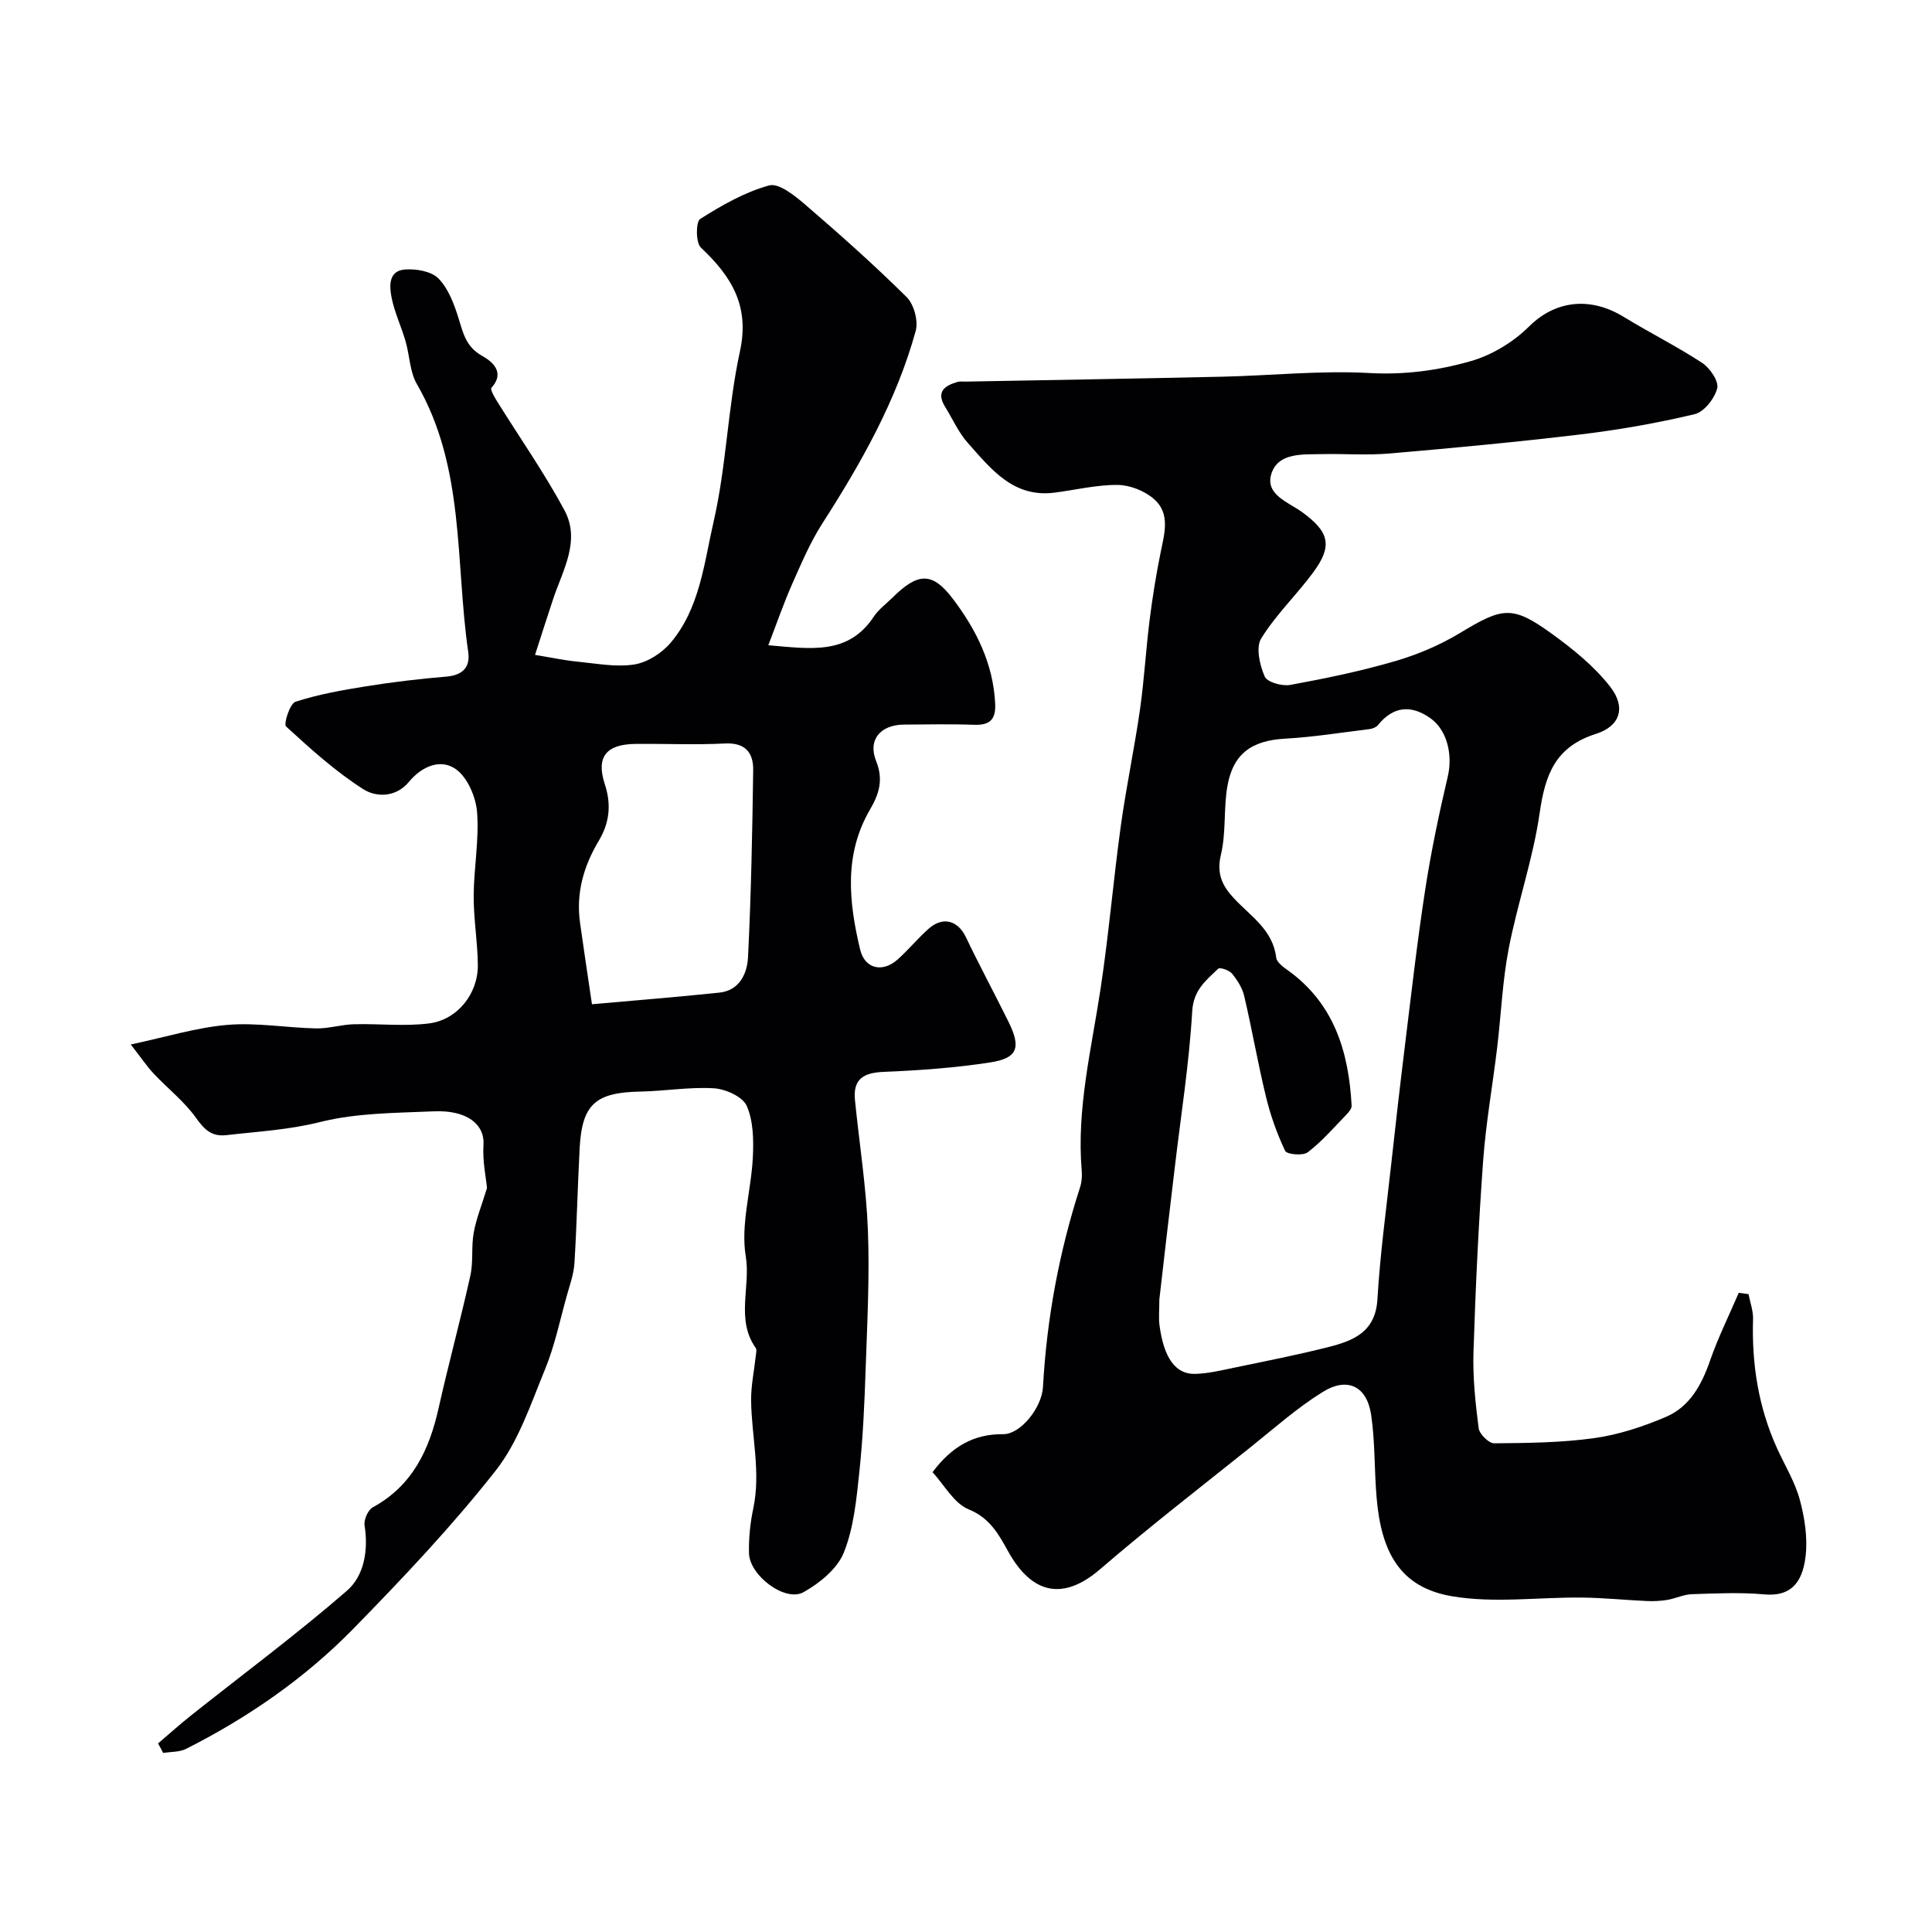 <svg enable-background="new 0 0 400 400" viewBox="0 0 400 400" xmlns="http://www.w3.org/2000/svg"><path d="m32.72 360.96c2.29-1.95 4.53-3.97 6.89-5.84 10.76-8.55 21.82-16.76 32.19-25.75 3.62-3.14 4.49-8.41 3.68-13.57-.18-1.16.71-3.19 1.71-3.73 8.21-4.49 11.69-11.9 13.62-20.54 2.05-9.17 4.54-18.25 6.57-27.42.64-2.86.17-5.96.69-8.86.52-2.89 1.65-5.67 2.76-9.29-.21-2.18-.95-5.56-.73-8.89.28-4.33-3.46-7.28-10.3-6.98-7.87.34-15.96.32-23.51 2.21-6.48 1.63-12.93 1.97-19.42 2.72-3.05.35-4.56-1.15-6.3-3.59-2.42-3.4-5.86-6.07-8.75-9.15-1.39-1.48-2.53-3.19-4.75-6.03 7.43-1.58 13.68-3.53 20.03-4.06 6.05-.51 12.22.6 18.35.73 2.59.05 5.19-.79 7.79-.86 5.19-.15 10.46.48 15.58-.17 5.91-.75 10.16-6.17 10.11-12.09-.04-4.77-.88-9.54-.86-14.3.03-5.77 1.14-11.58.71-17.29-.24-3.14-1.93-7.16-4.33-8.91-3.19-2.34-7.13-.64-9.77 2.56-2.75 3.33-6.86 3.2-9.47 1.53-5.77-3.68-10.93-8.35-15.99-12.99-.54-.5.8-4.74 1.96-5.11 4.73-1.53 9.7-2.42 14.63-3.2 5.49-.88 11.02-1.54 16.55-2 3.39-.28 5.04-1.91 4.58-5.1-2.7-18.64-.62-38.17-10.63-55.47-1.48-2.56-1.49-5.94-2.35-8.89-.88-3.02-2.26-5.92-2.88-8.99-.47-2.35-.7-5.57 2.74-5.84 2.31-.18 5.45.35 6.93 1.83 2.04 2.05 3.22 5.2 4.13 8.08.99 3.14 1.52 6.05 4.91 7.95 1.9 1.07 4.96 3.29 1.95 6.65-.28.31.58 1.82 1.1 2.66 4.69 7.55 9.82 14.86 14.02 22.66 3.38 6.28-.31 12.36-2.32 18.34-1.21 3.62-2.36 7.26-3.77 11.62 3.45.56 6.12 1.14 8.81 1.4 3.92.38 7.96 1.18 11.75.58 2.71-.43 5.71-2.35 7.52-4.5 6.04-7.13 6.92-16.47 8.89-25.04 2.66-11.57 2.93-23.68 5.46-35.3 2.06-9.48-1.81-15.55-8.1-21.48-1.07-1.01-1.05-5.34-.13-5.92 4.47-2.83 9.24-5.56 14.28-6.94 2-.55 5.3 2.12 7.46 3.97 7.18 6.18 14.28 12.49 21.01 19.16 1.51 1.5 2.43 4.93 1.87 6.98-3.98 14.44-11.28 27.33-19.33 39.87-2.52 3.93-4.37 8.3-6.27 12.59-1.74 3.93-3.14 8.02-4.92 12.63 8.81.75 16.54 2.07 21.83-5.91.99-1.5 2.54-2.63 3.85-3.92 5.24-5.19 8.23-5.47 12.54.23 4.8 6.34 8.38 13.44 8.75 21.75.15 3.3-1.18 4.44-4.39 4.32-4.83-.18-9.66-.06-14.5-.04-4.86.03-7.53 3.14-5.75 7.57 1.55 3.85.59 6.83-1.26 10-5.45 9.31-4.41 19.16-2.06 28.99.96 4.03 4.64 4.87 7.8 2.04 2.23-2 4.14-4.35 6.38-6.33 2.98-2.64 6.08-1.71 7.74 1.78 2.81 5.89 5.91 11.63 8.8 17.48 2.65 5.36 1.91 7.54-3.83 8.42-7.27 1.12-14.66 1.65-22.02 1.95-4.16.17-6.37 1.47-5.94 5.83.9 8.98 2.33 17.93 2.68 26.93.37 9.58-.14 19.21-.47 28.81-.24 7.09-.55 14.2-1.3 21.25-.6 5.64-1.14 11.52-3.21 16.69-1.34 3.36-5 6.33-8.34 8.21-3.79 2.13-11.19-3.42-11.3-8.08-.07-3.08.25-6.24.89-9.26 1.59-7.53-.37-14.93-.45-22.38-.03-3.04.63-6.09.96-9.14.06-.57.26-1.33-.01-1.71-4.17-5.89-1.01-12.66-2.06-18.99-1.09-6.57 1.14-13.64 1.47-20.52.17-3.56.11-7.49-1.28-10.62-.84-1.89-4.36-3.47-6.77-3.62-5.05-.31-10.16.58-15.26.68-9.27.17-12.07 2.63-12.55 11.75-.42 7.93-.59 15.87-1.08 23.8-.14 2.23-.94 4.43-1.55 6.61-1.44 5.12-2.51 10.41-4.52 15.3-2.97 7.22-5.52 15.02-10.24 21.02-9.04 11.5-19.17 22.2-29.41 32.68-10.04 10.27-21.82 18.43-34.68 24.92-1.37.69-3.16.59-4.75.85-.34-.69-.7-1.33-1.06-1.97zm89.84-153.04c8.75-.79 17.58-1.48 26.39-2.41 4.18-.44 5.75-3.99 5.92-7.33.64-12.9.89-25.83 1.07-38.75.05-3.56-1.61-5.71-5.83-5.5-6.17.31-12.36.03-18.55.09-6.03.07-8.2 2.66-6.34 8.34 1.41 4.29.94 8.05-1.26 11.73-3.13 5.25-4.73 10.82-3.87 16.95.69 5.01 1.46 10.03 2.47 16.88z" fill="#010103"/><path d="m362.01 267.93c.33 1.72.99 3.45.94 5.16-.29 9.32 1.11 18.29 4.99 26.81 1.61 3.53 3.7 6.94 4.7 10.64 1.01 3.74 1.63 7.85 1.19 11.66-.68 5.85-3.39 8.37-8.55 7.9-4.96-.45-9.99-.2-14.99-.04-1.71.06-3.37.89-5.09 1.18-1.37.23-2.79.3-4.18.24-4.49-.2-8.98-.67-13.47-.72-9.01-.1-18.22 1.22-26.97-.28-10.56-1.81-14.57-8.86-15.56-20.31-.5-5.74-.3-11.56-1.14-17.24-.88-5.93-4.9-7.92-10.02-4.74-5.26 3.26-9.95 7.43-14.8 11.32-10.49 8.4-21.14 16.63-31.32 25.4-7.57 6.51-14.05 5.21-18.99-3.67-1.8-3.24-3.71-6.94-8.15-8.72-3.1-1.25-5.13-5.13-7.53-7.72 3.94-5.26 8.49-7.94 14.66-7.87 3.47.04 7.96-5.36 8.21-9.81.78-14.1 3.33-27.85 7.67-41.29.35-1.08.45-2.31.35-3.44-1.09-12.81 2.01-25.16 3.9-37.66 1.69-11.17 2.64-22.45 4.18-33.65 1.11-8.08 2.82-16.08 3.98-24.16.88-6.16 1.22-12.4 2-18.58.59-4.69 1.34-9.36 2.28-13.99.8-3.92 2.04-8.06-1.39-11.04-1.93-1.68-4.95-2.88-7.5-2.91-4.36-.04-8.74 1.04-13.11 1.6-8.54 1.08-13.13-4.93-17.92-10.29-1.92-2.15-3.12-4.93-4.67-7.42-1.97-3.16-.18-4.45 2.59-5.23.47-.13.99-.04 1.49-.05 17.77-.33 35.53-.62 53.3-1.02 10.14-.23 20.31-1.32 30.39-.76 7.32.41 14.3-.53 21.06-2.47 4.38-1.26 8.81-3.96 12.05-7.18 5.29-5.25 12.46-6.33 19.59-1.97 5.36 3.28 11.01 6.1 16.26 9.54 1.6 1.05 3.46 3.81 3.09 5.25-.54 2.11-2.71 4.88-4.66 5.35-7.74 1.84-15.62 3.23-23.53 4.18-13.18 1.58-26.41 2.82-39.64 3.96-4.63.4-9.33.03-13.99.13-3.91.09-8.85-.34-10.38 3.77-1.7 4.56 3.4 6.15 6.29 8.26 5.53 4.04 6.35 6.89 2.33 12.37-3.46 4.72-7.8 8.84-10.84 13.78-1.14 1.85-.29 5.52.74 7.88.51 1.17 3.62 2.04 5.31 1.72 7.3-1.34 14.6-2.85 21.72-4.93 4.64-1.35 9.24-3.31 13.37-5.8 8.83-5.34 10.82-5.78 18.91.05 4.45 3.21 8.89 6.79 12.22 11.07 3.28 4.22 2.13 8.14-2.98 9.76-8.47 2.69-10.5 8.53-11.64 16.43-1.36 9.45-4.58 18.62-6.4 28.02-1.3 6.74-1.57 13.68-2.39 20.52-.94 7.8-2.33 15.56-2.9 23.39-.96 13.18-1.58 26.39-2 39.6-.17 5.25.4 10.56 1.07 15.78.15 1.21 2.1 3.14 3.2 3.13 6.93-.06 13.93-.12 20.77-1.08 5.06-.71 10.11-2.38 14.83-4.4 4.9-2.1 7.35-6.59 9.09-11.59 1.67-4.81 3.95-9.4 5.96-14.09.69.1 1.35.19 2.02.27zm-121.98 1.11c0 2.34-.17 3.86.03 5.33.89 6.73 3.3 10.18 7.35 10.08 2.72-.07 5.44-.73 8.13-1.29 6.53-1.36 13.08-2.64 19.54-4.28 5.12-1.3 9.7-3.1 10.1-9.87.55-9.31 1.82-18.57 2.84-27.85.91-8.3 1.86-16.59 2.88-24.88 1.32-10.71 2.53-21.45 4.18-32.12 1.21-7.86 2.85-15.66 4.67-23.4 1.03-4.39-.07-9.56-3.6-12.06-3.96-2.8-7.65-2.53-10.84 1.4-.36.45-1.09.76-1.69.84-5.84.72-11.67 1.66-17.53 1.99-6.86.38-10.78 3.04-11.97 9.83-.82 4.67-.24 9.62-1.34 14.19-.96 3.98.31 6.51 2.76 9.11 3.43 3.66 8 6.48 8.68 12.19.11.93 1.34 1.88 2.26 2.53 9.72 6.89 12.76 16.95 13.36 28.14.04.65-.69 1.45-1.23 2.01-2.55 2.63-4.97 5.44-7.86 7.64-.99.76-4.32.45-4.67-.29-1.7-3.57-3.05-7.38-3.98-11.24-1.68-6.9-2.88-13.91-4.5-20.83-.39-1.66-1.42-3.29-2.52-4.63-.58-.71-2.51-1.36-2.87-1.02-2.53 2.43-5.13 4.41-5.38 8.85-.62 10.76-2.33 21.45-3.59 32.18-1.14 9.41-2.22 18.85-3.21 27.45z" fill="#010103"/></svg>